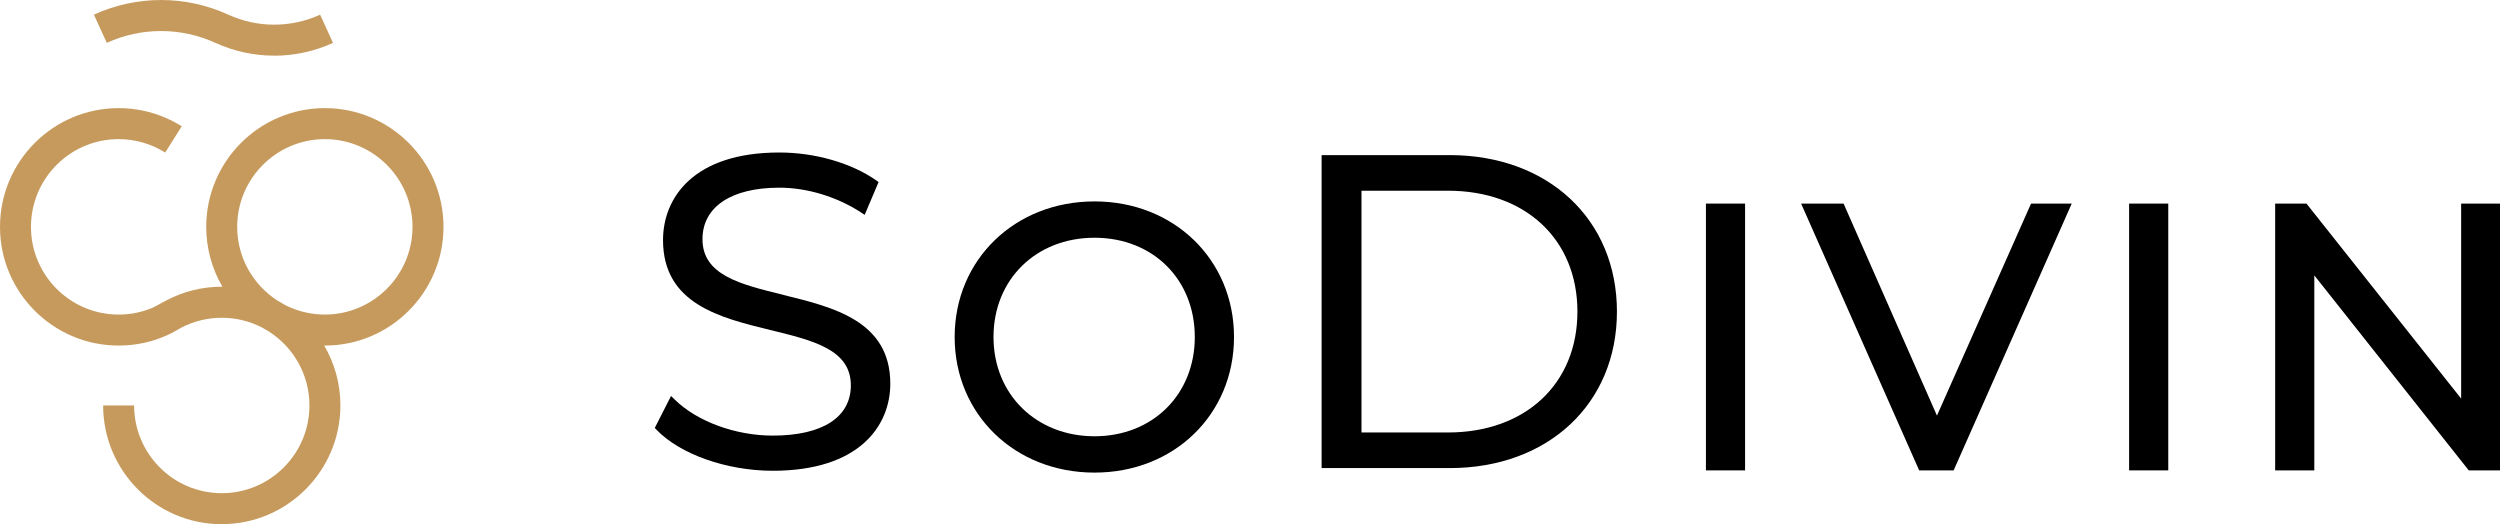 <svg width="124" height="26" viewBox="0 0 124 26" fill="none" xmlns="http://www.w3.org/2000/svg">
<path fill-rule="evenodd" clip-rule="evenodd" d="M16.081 17.14C16.091 17.14 16.102 17.14 16.113 17.14C19.358 17.14 21.997 14.5 21.997 11.252C21.997 8.004 19.358 5.363 16.113 5.363C12.867 5.363 10.229 8.004 10.229 11.252C10.229 12.334 10.521 13.348 11.032 14.22C11.021 14.22 11.011 14.22 11 14.22C10.037 14.22 9.084 14.457 8.24 14.907L7.727 15.183C7.727 15.183 7.606 15.25 7.572 15.262C7.041 15.487 6.473 15.603 5.884 15.603C5.584 15.603 5.291 15.572 5.009 15.514C3.029 15.108 1.536 13.352 1.536 11.252C1.536 11.102 1.544 10.953 1.559 10.807C1.782 8.615 3.635 6.901 5.884 6.901C6.704 6.901 7.502 7.132 8.195 7.566L9.014 6.263C8.76 6.104 8.495 5.965 8.222 5.847L8.222 5.846C7.484 5.527 6.698 5.363 5.884 5.363C2.638 5.363 0 8.004 0 11.252C0 14.5 2.638 17.14 5.884 17.14C6.764 17.14 7.612 16.952 8.404 16.575C8.465 16.544 8.872 16.329 9.011 16.241C9.621 15.928 10.308 15.761 11 15.761C11.725 15.761 12.409 15.939 13.01 16.253C13.116 16.32 13.224 16.382 13.335 16.442C14.544 17.215 15.348 18.571 15.348 20.111C15.348 22.512 13.399 24.462 11 24.462C8.601 24.462 6.652 22.509 6.652 20.111H5.116C5.116 23.36 7.754 26 11 26V25.997C14.245 25.997 16.884 23.356 16.884 20.108C16.884 19.026 16.591 18.012 16.081 17.14ZM14.131 15.124C14.725 15.43 15.399 15.602 16.113 15.602C18.511 15.602 20.46 13.652 20.46 11.252C20.46 8.851 18.511 6.901 16.113 6.901C13.717 6.901 11.765 8.851 11.765 11.252C11.765 12.781 12.556 14.127 13.751 14.903C13.88 14.972 14.007 15.046 14.131 15.124Z" fill="#C69A5C"/>
<path d="M13.596 2.76C12.6 2.76 11.607 2.547 10.681 2.125C8.969 1.344 7.007 1.344 5.298 2.125L4.657 0.727C6.776 -0.242 9.205 -0.242 11.322 0.727C12.77 1.389 14.431 1.389 15.879 0.727L16.516 2.128C15.59 2.55 14.595 2.763 13.599 2.763L13.596 2.76Z" fill="#C69A5C"/>
<path d="M38.863 14.627C36.707 14.1 34.843 13.645 34.843 11.864C34.843 10.264 36.267 9.309 38.652 9.309C40.028 9.309 41.503 9.755 42.699 10.532L42.888 10.656L43.578 9.029L43.452 8.941C42.217 8.08 40.422 7.564 38.652 7.564C34.401 7.564 32.886 9.809 32.886 11.909C32.886 15.07 35.713 15.76 38.209 16.369C40.35 16.89 42.202 17.342 42.202 19.114C42.202 20.699 40.79 21.606 38.33 21.606C36.484 21.606 34.575 20.907 33.47 19.822L33.283 19.641L32.477 21.226L32.57 21.323C33.738 22.534 36.051 23.35 38.327 23.35C42.627 23.35 44.159 21.118 44.159 19.029C44.159 15.926 41.344 15.239 38.86 14.63L38.863 14.627Z" fill="black"/>
<path d="M54.288 9.99C50.334 9.99 47.351 12.883 47.351 16.716C47.351 20.548 50.331 23.441 54.288 23.441C58.244 23.441 61.207 20.548 61.207 16.716C61.207 12.883 58.232 9.99 54.288 9.99ZM59.262 16.716C59.262 19.569 57.169 21.639 54.288 21.639C51.406 21.639 49.278 19.569 49.278 16.716C49.278 13.862 51.385 11.792 54.288 11.792C57.19 11.792 59.262 13.862 59.262 16.716Z" fill="black"/>
<path d="M71.902 7.693H65.552V23.217H71.902C76.786 23.217 80.2 20.026 80.2 15.455C80.2 10.884 76.789 7.693 71.902 7.693ZM78.24 15.455C78.24 19.041 75.659 21.451 71.814 21.451H67.53V9.459H71.814C75.656 9.459 78.24 11.87 78.24 15.455Z" fill="black"/>
<path d="M86.556 10.098H84.614V23.331H86.556V10.098Z" fill="black"/>
<path d="M96.073 20.614L91.521 10.278L91.443 10.098H89.335L95.191 23.331H96.901L102.758 10.098H100.74L96.073 20.614Z" fill="black"/>
<path d="M107.546 10.098H105.604V23.331H107.546V10.098Z" fill="black"/>
<path d="M122.073 10.098V19.77L114.401 10.098H112.848V23.331H114.79V13.659L122.45 23.331H124V10.098H122.073Z" fill="black"/>
</svg>
